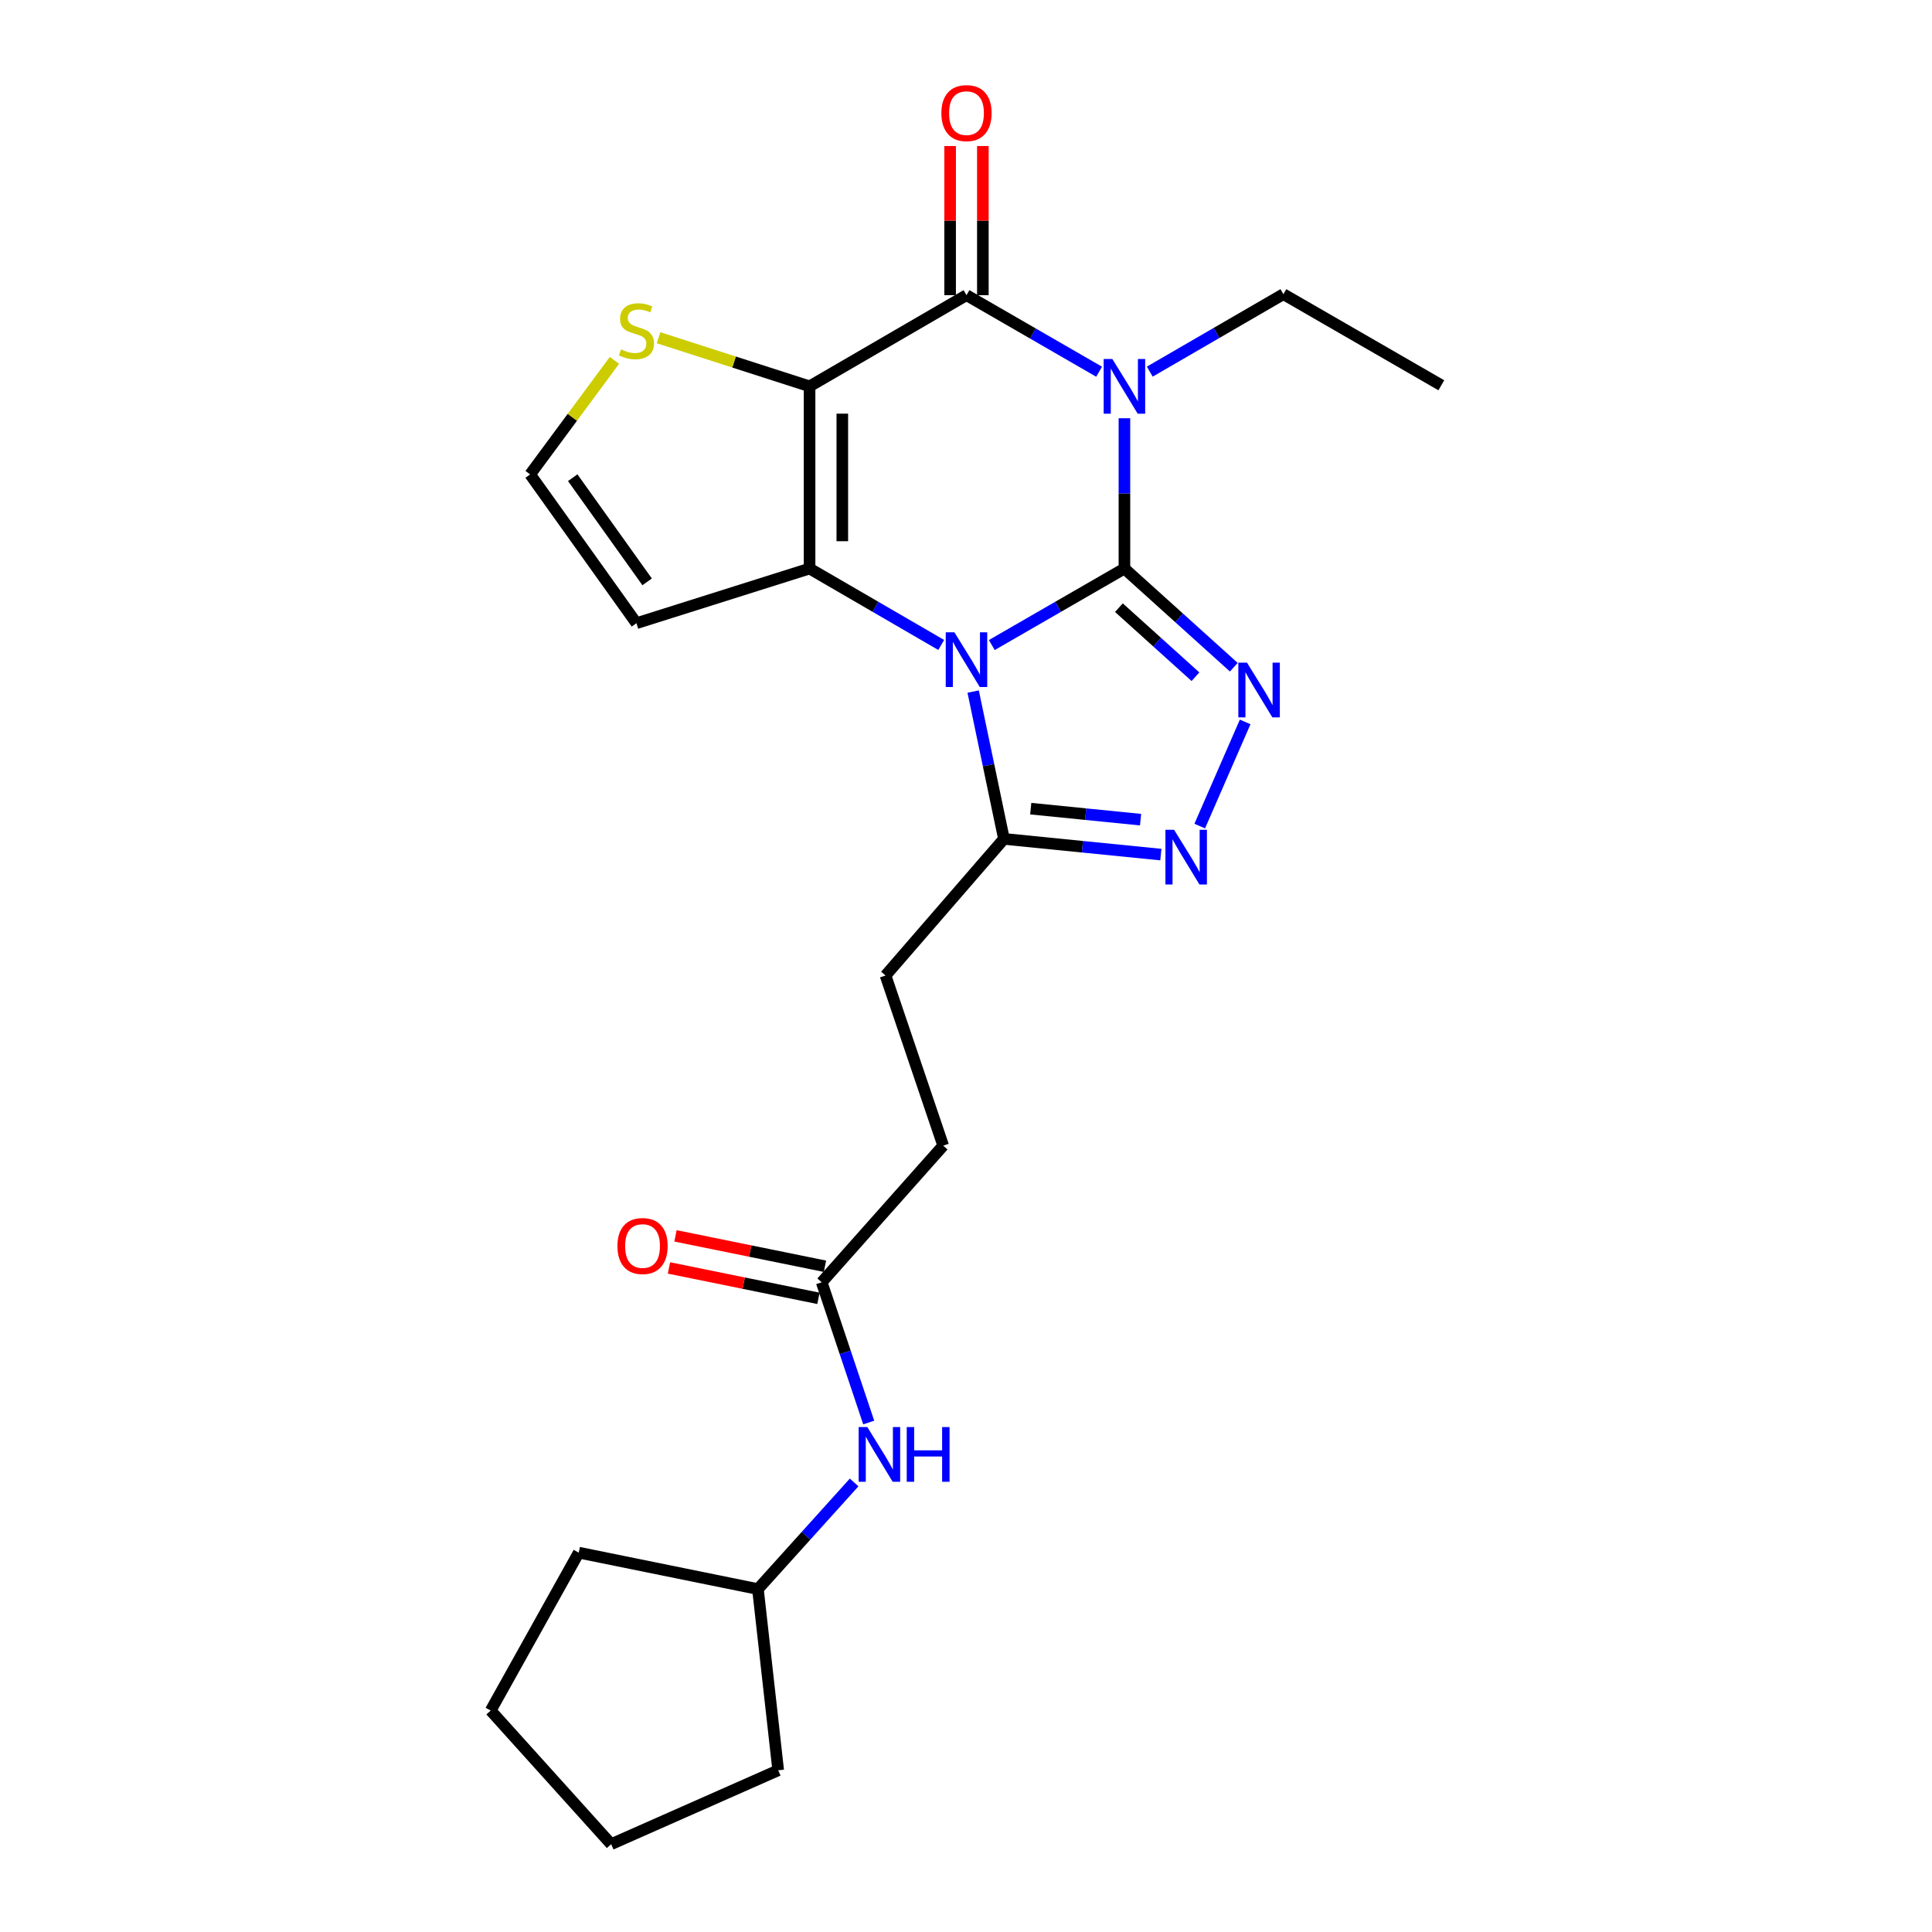 <?xml version='1.0' encoding='iso-8859-1'?>
<svg version='1.1' baseProfile='full'
              xmlns='http://www.w3.org/2000/svg'
                      xmlns:rdkit='http://www.rdkit.org/xml'
                      xmlns:xlink='http://www.w3.org/1999/xlink'
                  xml:space='preserve'
width='1000px' height='1000px' viewBox='0 0 1000 1000'>
<!-- END OF HEADER -->
<rect style='opacity:1.0;fill:#FFFFFF;stroke:none' width='1000' height='1000' x='0' y='0'> </rect>
<path class='bond-0' d='M 582.002,294.281 L 547.678,314.078' style='fill:none;fill-rule:evenodd;stroke:#000000;stroke-width:6px;stroke-linecap:butt;stroke-linejoin:miter;stroke-opacity:1' />
<path class='bond-0' d='M 547.678,314.078 L 513.353,333.875' style='fill:none;fill-rule:evenodd;stroke:#0000FF;stroke-width:6px;stroke-linecap:butt;stroke-linejoin:miter;stroke-opacity:1' />
<path class='bond-1' d='M 582.002,294.281 L 582.002,255.381' style='fill:none;fill-rule:evenodd;stroke:#000000;stroke-width:6px;stroke-linecap:butt;stroke-linejoin:miter;stroke-opacity:1' />
<path class='bond-1' d='M 582.002,255.381 L 582.002,216.482' style='fill:none;fill-rule:evenodd;stroke:#0000FF;stroke-width:6px;stroke-linecap:butt;stroke-linejoin:miter;stroke-opacity:1' />
<path class='bond-5' d='M 582.002,294.281 L 610.308,319.814' style='fill:none;fill-rule:evenodd;stroke:#000000;stroke-width:6px;stroke-linecap:butt;stroke-linejoin:miter;stroke-opacity:1' />
<path class='bond-5' d='M 610.308,319.814 L 638.613,345.347' style='fill:none;fill-rule:evenodd;stroke:#0000FF;stroke-width:6px;stroke-linecap:butt;stroke-linejoin:miter;stroke-opacity:1' />
<path class='bond-5' d='M 579.143,314.524 L 598.957,332.397' style='fill:none;fill-rule:evenodd;stroke:#000000;stroke-width:6px;stroke-linecap:butt;stroke-linejoin:miter;stroke-opacity:1' />
<path class='bond-5' d='M 598.957,332.397 L 618.77,350.271' style='fill:none;fill-rule:evenodd;stroke:#0000FF;stroke-width:6px;stroke-linecap:butt;stroke-linejoin:miter;stroke-opacity:1' />
<path class='bond-3' d='M 487.166,333.832 L 453.1,314.057' style='fill:none;fill-rule:evenodd;stroke:#0000FF;stroke-width:6px;stroke-linecap:butt;stroke-linejoin:miter;stroke-opacity:1' />
<path class='bond-3' d='M 453.1,314.057 L 419.033,294.281' style='fill:none;fill-rule:evenodd;stroke:#000000;stroke-width:6px;stroke-linecap:butt;stroke-linejoin:miter;stroke-opacity:1' />
<path class='bond-7' d='M 503.708,357.959 L 511.674,396.081' style='fill:none;fill-rule:evenodd;stroke:#0000FF;stroke-width:6px;stroke-linecap:butt;stroke-linejoin:miter;stroke-opacity:1' />
<path class='bond-7' d='M 511.674,396.081 L 519.639,434.203' style='fill:none;fill-rule:evenodd;stroke:#000000;stroke-width:6px;stroke-linecap:butt;stroke-linejoin:miter;stroke-opacity:1' />
<path class='bond-4' d='M 568.903,192.403 L 534.578,172.59' style='fill:none;fill-rule:evenodd;stroke:#0000FF;stroke-width:6px;stroke-linecap:butt;stroke-linejoin:miter;stroke-opacity:1' />
<path class='bond-4' d='M 534.578,172.59 L 500.254,152.777' style='fill:none;fill-rule:evenodd;stroke:#000000;stroke-width:6px;stroke-linecap:butt;stroke-linejoin:miter;stroke-opacity:1' />
<path class='bond-16' d='M 595.12,192.359 L 629.704,172.309' style='fill:none;fill-rule:evenodd;stroke:#0000FF;stroke-width:6px;stroke-linecap:butt;stroke-linejoin:miter;stroke-opacity:1' />
<path class='bond-16' d='M 629.704,172.309 L 664.287,152.26' style='fill:none;fill-rule:evenodd;stroke:#000000;stroke-width:6px;stroke-linecap:butt;stroke-linejoin:miter;stroke-opacity:1' />
<path class='bond-2' d='M 419.033,199.964 L 500.254,152.777' style='fill:none;fill-rule:evenodd;stroke:#000000;stroke-width:6px;stroke-linecap:butt;stroke-linejoin:miter;stroke-opacity:1' />
<path class='bond-8' d='M 419.033,199.964 L 379.945,187.385' style='fill:none;fill-rule:evenodd;stroke:#000000;stroke-width:6px;stroke-linecap:butt;stroke-linejoin:miter;stroke-opacity:1' />
<path class='bond-8' d='M 379.945,187.385 L 340.857,174.806' style='fill:none;fill-rule:evenodd;stroke:#CCCC00;stroke-width:6px;stroke-linecap:butt;stroke-linejoin:miter;stroke-opacity:1' />
<path class='bond-25' d='M 419.033,199.964 L 419.033,294.281' style='fill:none;fill-rule:evenodd;stroke:#000000;stroke-width:6px;stroke-linecap:butt;stroke-linejoin:miter;stroke-opacity:1' />
<path class='bond-25' d='M 435.98,214.112 L 435.98,280.133' style='fill:none;fill-rule:evenodd;stroke:#000000;stroke-width:6px;stroke-linecap:butt;stroke-linejoin:miter;stroke-opacity:1' />
<path class='bond-9' d='M 419.033,294.281 L 329.424,322.572' style='fill:none;fill-rule:evenodd;stroke:#000000;stroke-width:6px;stroke-linecap:butt;stroke-linejoin:miter;stroke-opacity:1' />
<path class='bond-12' d='M 508.727,152.777 L 508.727,114.183' style='fill:none;fill-rule:evenodd;stroke:#000000;stroke-width:6px;stroke-linecap:butt;stroke-linejoin:miter;stroke-opacity:1' />
<path class='bond-12' d='M 508.727,114.183 L 508.727,75.588' style='fill:none;fill-rule:evenodd;stroke:#FF0000;stroke-width:6px;stroke-linecap:butt;stroke-linejoin:miter;stroke-opacity:1' />
<path class='bond-12' d='M 491.781,152.777 L 491.781,114.183' style='fill:none;fill-rule:evenodd;stroke:#000000;stroke-width:6px;stroke-linecap:butt;stroke-linejoin:miter;stroke-opacity:1' />
<path class='bond-12' d='M 491.781,114.183 L 491.781,75.588' style='fill:none;fill-rule:evenodd;stroke:#FF0000;stroke-width:6px;stroke-linecap:butt;stroke-linejoin:miter;stroke-opacity:1' />
<path class='bond-6' d='M 644.493,373.672 L 620.976,427.577' style='fill:none;fill-rule:evenodd;stroke:#0000FF;stroke-width:6px;stroke-linecap:butt;stroke-linejoin:miter;stroke-opacity:1' />
<path class='bond-24' d='M 600.855,442.333 L 560.247,438.268' style='fill:none;fill-rule:evenodd;stroke:#0000FF;stroke-width:6px;stroke-linecap:butt;stroke-linejoin:miter;stroke-opacity:1' />
<path class='bond-24' d='M 560.247,438.268 L 519.639,434.203' style='fill:none;fill-rule:evenodd;stroke:#000000;stroke-width:6px;stroke-linecap:butt;stroke-linejoin:miter;stroke-opacity:1' />
<path class='bond-24' d='M 590.361,424.251 L 561.935,421.406' style='fill:none;fill-rule:evenodd;stroke:#0000FF;stroke-width:6px;stroke-linecap:butt;stroke-linejoin:miter;stroke-opacity:1' />
<path class='bond-24' d='M 561.935,421.406 L 533.51,418.56' style='fill:none;fill-rule:evenodd;stroke:#000000;stroke-width:6px;stroke-linecap:butt;stroke-linejoin:miter;stroke-opacity:1' />
<path class='bond-14' d='M 519.639,434.203 L 458.349,504.926' style='fill:none;fill-rule:evenodd;stroke:#000000;stroke-width:6px;stroke-linecap:butt;stroke-linejoin:miter;stroke-opacity:1' />
<path class='bond-26' d='M 318.03,186.536 L 296.212,216.043' style='fill:none;fill-rule:evenodd;stroke:#CCCC00;stroke-width:6px;stroke-linecap:butt;stroke-linejoin:miter;stroke-opacity:1' />
<path class='bond-26' d='M 296.212,216.043 L 274.395,245.55' style='fill:none;fill-rule:evenodd;stroke:#000000;stroke-width:6px;stroke-linecap:butt;stroke-linejoin:miter;stroke-opacity:1' />
<path class='bond-10' d='M 329.424,322.572 L 274.395,245.55' style='fill:none;fill-rule:evenodd;stroke:#000000;stroke-width:6px;stroke-linecap:butt;stroke-linejoin:miter;stroke-opacity:1' />
<path class='bond-10' d='M 334.958,301.167 L 296.438,247.252' style='fill:none;fill-rule:evenodd;stroke:#000000;stroke-width:6px;stroke-linecap:butt;stroke-linejoin:miter;stroke-opacity:1' />
<path class='bond-11' d='M 425.313,663.715 L 488.194,592.982' style='fill:none;fill-rule:evenodd;stroke:#000000;stroke-width:6px;stroke-linecap:butt;stroke-linejoin:miter;stroke-opacity:1' />
<path class='bond-13' d='M 425.313,663.715 L 437.482,700.006' style='fill:none;fill-rule:evenodd;stroke:#000000;stroke-width:6px;stroke-linecap:butt;stroke-linejoin:miter;stroke-opacity:1' />
<path class='bond-13' d='M 437.482,700.006 L 449.65,736.297' style='fill:none;fill-rule:evenodd;stroke:#0000FF;stroke-width:6px;stroke-linecap:butt;stroke-linejoin:miter;stroke-opacity:1' />
<path class='bond-15' d='M 427.001,655.412 L 388.317,647.545' style='fill:none;fill-rule:evenodd;stroke:#000000;stroke-width:6px;stroke-linecap:butt;stroke-linejoin:miter;stroke-opacity:1' />
<path class='bond-15' d='M 388.317,647.545 L 349.632,639.679' style='fill:none;fill-rule:evenodd;stroke:#FF0000;stroke-width:6px;stroke-linecap:butt;stroke-linejoin:miter;stroke-opacity:1' />
<path class='bond-15' d='M 423.624,672.018 L 384.94,664.152' style='fill:none;fill-rule:evenodd;stroke:#000000;stroke-width:6px;stroke-linecap:butt;stroke-linejoin:miter;stroke-opacity:1' />
<path class='bond-15' d='M 384.94,664.152 L 346.255,656.285' style='fill:none;fill-rule:evenodd;stroke:#FF0000;stroke-width:6px;stroke-linecap:butt;stroke-linejoin:miter;stroke-opacity:1' />
<path class='bond-18' d='M 442.099,767.312 L 417.202,794.908' style='fill:none;fill-rule:evenodd;stroke:#0000FF;stroke-width:6px;stroke-linecap:butt;stroke-linejoin:miter;stroke-opacity:1' />
<path class='bond-18' d='M 417.202,794.908 L 392.305,822.504' style='fill:none;fill-rule:evenodd;stroke:#000000;stroke-width:6px;stroke-linecap:butt;stroke-linejoin:miter;stroke-opacity:1' />
<path class='bond-17' d='M 458.349,504.926 L 488.194,592.982' style='fill:none;fill-rule:evenodd;stroke:#000000;stroke-width:6px;stroke-linecap:butt;stroke-linejoin:miter;stroke-opacity:1' />
<path class='bond-19' d='M 664.287,152.26 L 746.026,199.418' style='fill:none;fill-rule:evenodd;stroke:#000000;stroke-width:6px;stroke-linecap:butt;stroke-linejoin:miter;stroke-opacity:1' />
<path class='bond-20' d='M 392.305,822.504 L 299.56,803.646' style='fill:none;fill-rule:evenodd;stroke:#000000;stroke-width:6px;stroke-linecap:butt;stroke-linejoin:miter;stroke-opacity:1' />
<path class='bond-21' d='M 392.305,822.504 L 402.793,916.293' style='fill:none;fill-rule:evenodd;stroke:#000000;stroke-width:6px;stroke-linecap:butt;stroke-linejoin:miter;stroke-opacity:1' />
<path class='bond-22' d='M 299.56,803.646 L 253.974,885.385' style='fill:none;fill-rule:evenodd;stroke:#000000;stroke-width:6px;stroke-linecap:butt;stroke-linejoin:miter;stroke-opacity:1' />
<path class='bond-23' d='M 402.793,916.293 L 316.328,954.545' style='fill:none;fill-rule:evenodd;stroke:#000000;stroke-width:6px;stroke-linecap:butt;stroke-linejoin:miter;stroke-opacity:1' />
<path class='bond-27' d='M 253.974,885.385 L 316.328,954.545' style='fill:none;fill-rule:evenodd;stroke:#000000;stroke-width:6px;stroke-linecap:butt;stroke-linejoin:miter;stroke-opacity:1' />
<path  class='atom-1' d='M 493.994 327.27
L 503.274 342.27
Q 504.194 343.75, 505.674 346.43
Q 507.154 349.11, 507.234 349.27
L 507.234 327.27
L 510.994 327.27
L 510.994 355.59
L 507.114 355.59
L 497.154 339.19
Q 495.994 337.27, 494.754 335.07
Q 493.554 332.87, 493.194 332.19
L 493.194 355.59
L 489.514 355.59
L 489.514 327.27
L 493.994 327.27
' fill='#0000FF'/>
<path  class='atom-2' d='M 575.742 185.804
L 585.022 200.804
Q 585.942 202.284, 587.422 204.964
Q 588.902 207.644, 588.982 207.804
L 588.982 185.804
L 592.742 185.804
L 592.742 214.124
L 588.862 214.124
L 578.902 197.724
Q 577.742 195.804, 576.502 193.604
Q 575.302 191.404, 574.942 190.724
L 574.942 214.124
L 571.262 214.124
L 571.262 185.804
L 575.742 185.804
' fill='#0000FF'/>
<path  class='atom-6' d='M 645.44 342.992
L 654.72 357.992
Q 655.64 359.472, 657.12 362.152
Q 658.6 364.832, 658.68 364.992
L 658.68 342.992
L 662.44 342.992
L 662.44 371.312
L 658.56 371.312
L 648.6 354.912
Q 647.44 352.992, 646.2 350.792
Q 645 348.592, 644.64 347.912
L 644.64 371.312
L 640.96 371.312
L 640.96 342.992
L 645.44 342.992
' fill='#0000FF'/>
<path  class='atom-7' d='M 607.705 429.486
L 616.985 444.486
Q 617.905 445.966, 619.385 448.646
Q 620.865 451.326, 620.945 451.486
L 620.945 429.486
L 624.705 429.486
L 624.705 457.806
L 620.825 457.806
L 610.865 441.406
Q 609.705 439.486, 608.465 437.286
Q 607.265 435.086, 606.905 434.406
L 606.905 457.806
L 603.225 457.806
L 603.225 429.486
L 607.705 429.486
' fill='#0000FF'/>
<path  class='atom-9' d='M 321.424 180.847
Q 321.744 180.967, 323.064 181.527
Q 324.384 182.087, 325.824 182.447
Q 327.304 182.767, 328.744 182.767
Q 331.424 182.767, 332.984 181.487
Q 334.544 180.167, 334.544 177.887
Q 334.544 176.327, 333.744 175.367
Q 332.984 174.407, 331.784 173.887
Q 330.584 173.367, 328.584 172.767
Q 326.064 172.007, 324.544 171.287
Q 323.064 170.567, 321.984 169.047
Q 320.944 167.527, 320.944 164.967
Q 320.944 161.407, 323.344 159.207
Q 325.784 157.007, 330.584 157.007
Q 333.864 157.007, 337.584 158.567
L 336.664 161.647
Q 333.264 160.247, 330.704 160.247
Q 327.944 160.247, 326.424 161.407
Q 324.904 162.527, 324.944 164.487
Q 324.944 166.007, 325.704 166.927
Q 326.504 167.847, 327.624 168.367
Q 328.784 168.887, 330.704 169.487
Q 333.264 170.287, 334.784 171.087
Q 336.304 171.887, 337.384 173.527
Q 338.504 175.127, 338.504 177.887
Q 338.504 181.807, 335.864 183.927
Q 333.264 186.007, 328.904 186.007
Q 326.384 186.007, 324.464 185.447
Q 322.584 184.927, 320.344 184.007
L 321.424 180.847
' fill='#CCCC00'/>
<path  class='atom-13' d='M 487.254 58.55
Q 487.254 51.75, 490.614 47.95
Q 493.974 44.15, 500.254 44.15
Q 506.534 44.15, 509.894 47.95
Q 513.254 51.75, 513.254 58.55
Q 513.254 65.43, 509.854 69.35
Q 506.454 73.23, 500.254 73.23
Q 494.014 73.23, 490.614 69.35
Q 487.254 65.47, 487.254 58.55
M 500.254 70.03
Q 504.574 70.03, 506.894 67.15
Q 509.254 64.23, 509.254 58.55
Q 509.254 52.99, 506.894 50.19
Q 504.574 47.35, 500.254 47.35
Q 495.934 47.35, 493.574 50.15
Q 491.254 52.95, 491.254 58.55
Q 491.254 64.27, 493.574 67.15
Q 495.934 70.03, 500.254 70.03
' fill='#FF0000'/>
<path  class='atom-14' d='M 448.926 738.647
L 458.206 753.647
Q 459.126 755.127, 460.606 757.807
Q 462.086 760.487, 462.166 760.647
L 462.166 738.647
L 465.926 738.647
L 465.926 766.967
L 462.046 766.967
L 452.086 750.567
Q 450.926 748.647, 449.686 746.447
Q 448.486 744.247, 448.126 743.567
L 448.126 766.967
L 444.446 766.967
L 444.446 738.647
L 448.926 738.647
' fill='#0000FF'/>
<path  class='atom-14' d='M 469.326 738.647
L 473.166 738.647
L 473.166 750.687
L 487.646 750.687
L 487.646 738.647
L 491.486 738.647
L 491.486 766.967
L 487.646 766.967
L 487.646 753.887
L 473.166 753.887
L 473.166 766.967
L 469.326 766.967
L 469.326 738.647
' fill='#0000FF'/>
<path  class='atom-16' d='M 319.578 644.937
Q 319.578 638.137, 322.938 634.337
Q 326.298 630.537, 332.578 630.537
Q 338.858 630.537, 342.218 634.337
Q 345.578 638.137, 345.578 644.937
Q 345.578 651.817, 342.178 655.737
Q 338.778 659.617, 332.578 659.617
Q 326.338 659.617, 322.938 655.737
Q 319.578 651.857, 319.578 644.937
M 332.578 656.417
Q 336.898 656.417, 339.218 653.537
Q 341.578 650.617, 341.578 644.937
Q 341.578 639.377, 339.218 636.577
Q 336.898 633.737, 332.578 633.737
Q 328.258 633.737, 325.898 636.537
Q 323.578 639.337, 323.578 644.937
Q 323.578 650.657, 325.898 653.537
Q 328.258 656.417, 332.578 656.417
' fill='#FF0000'/>
</svg>
